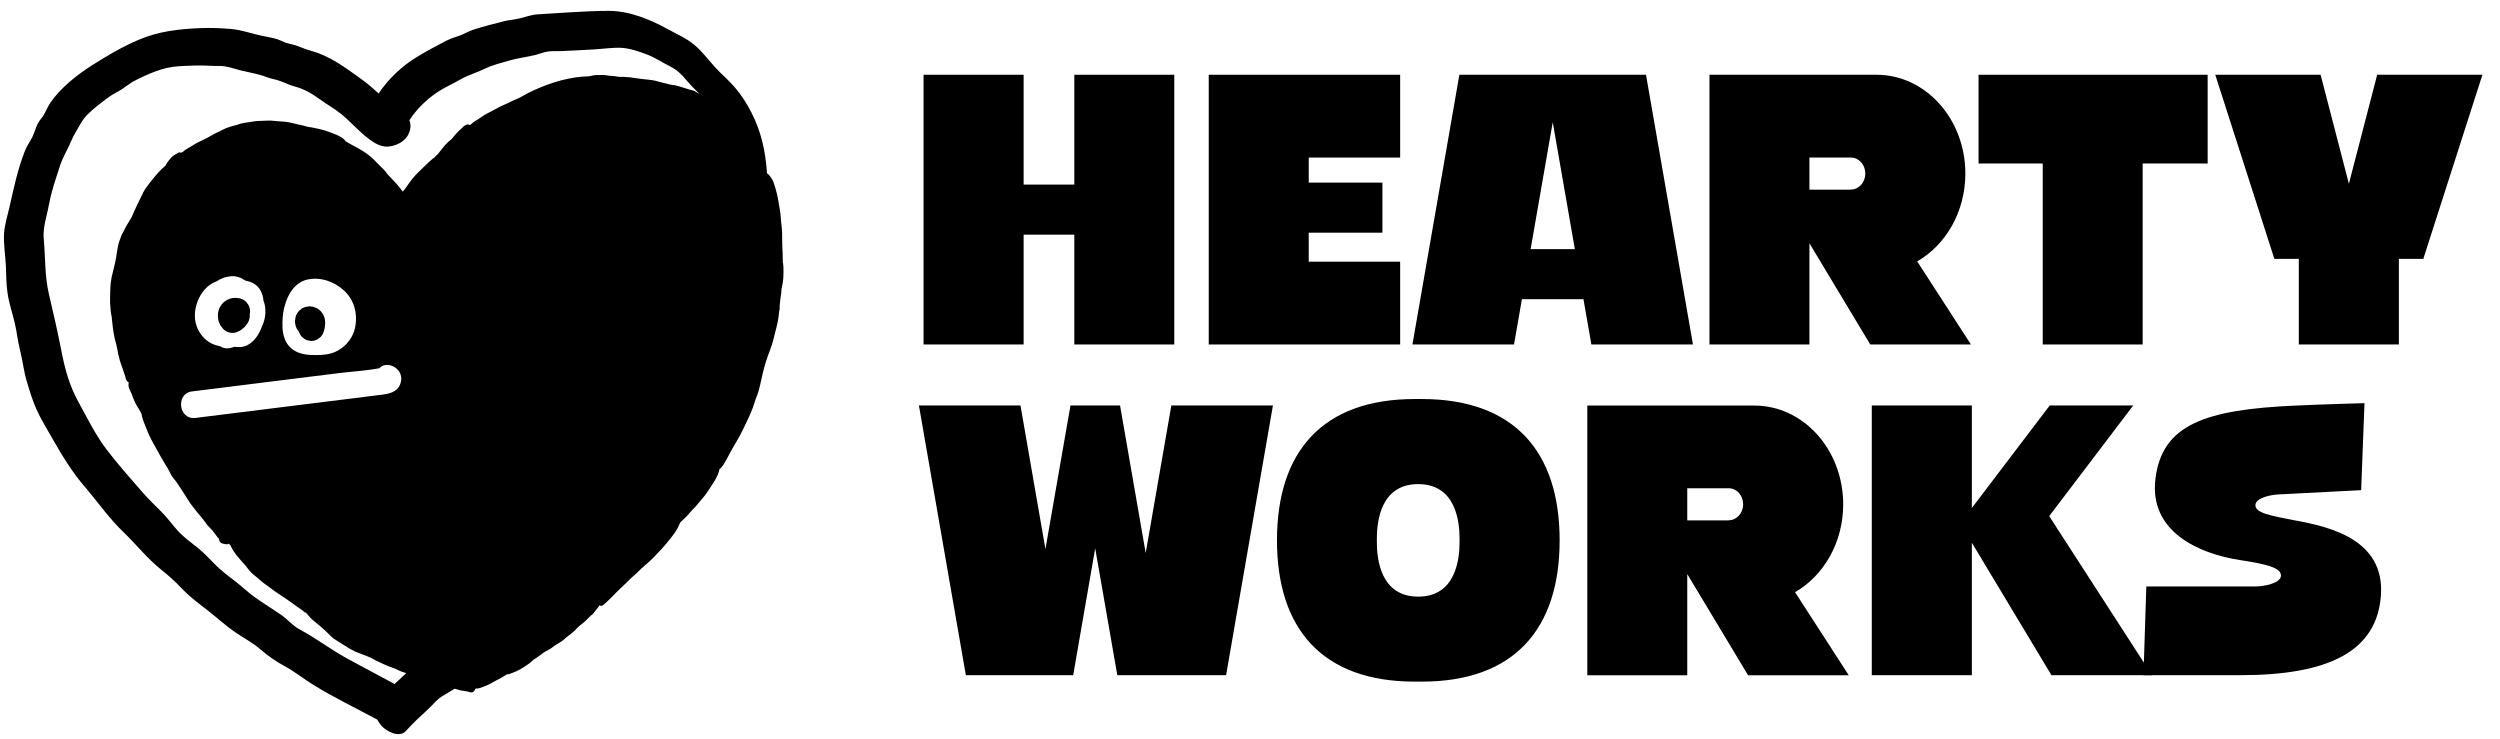 <svg width="115" height="34" viewBox="0 0 115 34" fill="none" xmlns="http://www.w3.org/2000/svg">
<g id="_&#235;&#160;&#136;&#236;&#157;&#180;&#236;&#150;&#180;_1" clip-path="url(#clip0_808_2612)">
<g id="Group">
<path id="Vector" d="M11.052 15.201C11.052 15.201 11.071 15.187 11.08 15.182C11.131 15.143 11.178 15.105 11.225 15.067C11.243 15.053 11.262 15.034 11.276 15.014C11.323 14.957 11.374 14.895 11.407 14.833C11.463 14.737 11.486 14.632 11.491 14.522C11.491 14.503 11.486 14.489 11.486 14.47C11.491 14.422 11.5 14.374 11.505 14.326C11.505 14.216 11.476 14.111 11.421 14.016C11.388 13.973 11.36 13.934 11.327 13.891C11.253 13.815 11.164 13.762 11.062 13.734C11.047 13.734 11.034 13.724 11.024 13.724C10.982 13.719 10.889 13.7 10.828 13.7C10.763 13.7 10.698 13.714 10.632 13.724C10.618 13.724 10.604 13.729 10.595 13.734C10.534 13.758 10.474 13.777 10.418 13.81C10.362 13.844 10.315 13.887 10.269 13.925C10.259 13.934 10.25 13.944 10.241 13.954C10.199 14.001 10.161 14.049 10.129 14.106C10.096 14.159 10.073 14.226 10.054 14.283C10.05 14.298 10.045 14.312 10.045 14.322C10.031 14.388 10.021 14.455 10.021 14.522C10.021 14.584 10.04 14.68 10.045 14.723C10.045 14.737 10.05 14.752 10.054 14.766C10.073 14.828 10.101 14.89 10.129 14.948C10.133 14.962 10.143 14.972 10.152 14.981C10.18 15.019 10.227 15.091 10.269 15.134C10.343 15.21 10.432 15.263 10.534 15.292C10.642 15.32 10.749 15.32 10.852 15.292C10.917 15.263 10.992 15.239 11.057 15.201H11.052Z" fill="black"/>
<path id="Vector_2" d="M13.589 14.971C13.598 14.995 13.608 15.024 13.622 15.048C13.631 15.072 13.64 15.101 13.654 15.124C13.654 15.124 13.654 15.134 13.664 15.139C13.692 15.182 13.72 15.22 13.748 15.249C13.761 15.292 13.775 15.335 13.803 15.378C13.841 15.449 13.892 15.507 13.957 15.55C14.013 15.602 14.083 15.64 14.163 15.66C14.214 15.669 14.27 15.674 14.321 15.684C14.428 15.684 14.531 15.655 14.624 15.598C14.666 15.564 14.704 15.535 14.745 15.502C14.82 15.425 14.871 15.335 14.899 15.229C14.909 15.196 14.918 15.163 14.927 15.124C14.927 15.11 14.937 15.091 14.937 15.077C14.946 15.014 14.955 14.957 14.96 14.895C14.96 14.885 14.96 14.876 14.96 14.866C14.96 14.799 14.946 14.728 14.937 14.661C14.937 14.651 14.937 14.646 14.932 14.637C14.932 14.637 14.932 14.632 14.932 14.627C14.913 14.579 14.89 14.527 14.871 14.479C14.871 14.479 14.871 14.479 14.871 14.474C14.844 14.422 14.787 14.355 14.759 14.321C14.722 14.274 14.652 14.226 14.615 14.202C14.587 14.178 14.55 14.168 14.517 14.154C14.405 14.106 14.405 14.106 14.256 14.092C14.251 14.092 14.246 14.092 14.237 14.092C14.237 14.092 14.232 14.092 14.228 14.092C14.205 14.092 14.088 14.111 14.065 14.116C14.004 14.13 13.943 14.159 13.892 14.188C13.873 14.202 13.785 14.269 13.766 14.288C13.766 14.288 13.766 14.288 13.761 14.288C13.729 14.326 13.64 14.455 13.664 14.422C13.631 14.474 13.608 14.532 13.594 14.589C13.594 14.589 13.594 14.589 13.594 14.594C13.589 14.623 13.575 14.732 13.57 14.761C13.57 14.761 13.57 14.771 13.57 14.775C13.57 14.838 13.575 14.905 13.598 14.962L13.589 14.971Z" fill="black"/>
<path id="Vector_3" d="M36.011 12.099C36.002 11.951 36.011 11.803 36.002 11.655C35.992 11.492 35.983 11.358 35.983 11.205C35.983 10.861 35.983 10.575 35.936 10.25C35.918 10.111 35.918 9.963 35.899 9.819C35.88 9.666 35.848 9.514 35.824 9.361C35.778 9.036 35.694 8.711 35.591 8.41C35.549 8.285 35.428 8.07 35.293 7.979C35.293 7.975 35.283 7.97 35.279 7.965C35.279 7.951 35.279 7.932 35.279 7.917C35.204 6.928 35.018 6.063 34.565 5.174C34.355 4.763 34.103 4.366 33.8 4.017C33.516 3.683 33.175 3.406 32.882 3.081C32.583 2.746 32.313 2.388 31.972 2.091C31.599 1.766 31.147 1.58 30.718 1.341C29.906 0.892 28.941 0.5 28.013 0.5C26.936 0.5 25.835 0.6 24.753 0.658C24.464 0.672 24.212 0.772 23.932 0.839C23.69 0.901 23.443 0.916 23.195 0.973C22.71 1.093 22.221 1.222 21.745 1.375C21.54 1.442 21.358 1.561 21.153 1.633C20.934 1.709 20.724 1.776 20.514 1.881C20.057 2.115 19.591 2.369 19.152 2.636C18.481 3.047 17.865 3.63 17.417 4.299C17.166 4.07 16.909 3.845 16.629 3.645C15.92 3.133 15.179 2.574 14.33 2.345C14.125 2.287 13.966 2.23 13.775 2.149C13.561 2.058 13.355 2.034 13.136 1.962C13.034 1.929 12.838 1.824 12.698 1.786C12.474 1.723 12.236 1.69 12.008 1.637C11.541 1.537 11.089 1.37 10.613 1.332C10.156 1.293 9.676 1.274 9.219 1.293C8.212 1.336 7.297 1.437 6.36 1.838C5.581 2.173 4.947 2.555 4.271 2.98C3.571 3.42 2.779 4.041 2.307 4.739C2.182 4.93 2.102 5.15 1.981 5.341C1.934 5.413 1.836 5.518 1.781 5.614C1.645 5.834 1.603 6.073 1.491 6.297C1.384 6.517 1.235 6.708 1.146 6.942C0.815 7.779 0.629 8.668 0.433 9.537C0.344 9.929 0.214 10.331 0.186 10.737C0.158 11.229 0.246 11.731 0.27 12.223C0.288 12.634 0.284 13.055 0.344 13.461C0.409 13.93 0.563 14.384 0.675 14.842C0.778 15.268 0.815 15.703 0.927 16.133C1.048 16.611 1.095 17.103 1.24 17.571C1.37 18.001 1.501 18.441 1.687 18.852C1.892 19.301 2.158 19.727 2.401 20.157C2.858 20.96 3.319 21.72 3.921 22.417C4.504 23.096 5.031 23.861 5.679 24.477C6.272 25.046 6.775 25.696 7.423 26.212C7.773 26.489 8.081 26.771 8.389 27.096C8.753 27.479 9.172 27.78 9.587 28.105C9.988 28.42 10.361 28.764 10.781 29.056C11.168 29.328 11.616 29.553 11.97 29.863C12.348 30.193 12.716 30.437 13.15 30.676C13.584 30.915 13.98 31.235 14.405 31.498C15.356 32.086 16.373 32.573 17.357 33.104C17.408 33.204 17.473 33.3 17.543 33.381C17.781 33.648 18.369 33.964 18.681 33.615C18.975 33.285 19.297 32.984 19.623 32.688C19.773 32.554 19.903 32.411 20.043 32.267C20.22 32.086 20.374 32.005 20.589 31.88C20.696 31.818 20.803 31.751 20.915 31.68C20.99 31.703 21.064 31.723 21.143 31.746C21.27 31.785 21.405 31.785 21.531 31.813C21.545 31.823 21.559 31.828 21.573 31.832C21.61 31.842 21.642 31.847 21.68 31.852C21.778 31.852 21.838 31.77 21.876 31.675C21.997 31.684 22.114 31.637 22.23 31.593C22.384 31.536 22.524 31.474 22.664 31.388C22.794 31.311 22.934 31.249 23.07 31.173C23.154 31.125 23.238 31.073 23.321 31.02C23.359 31.02 23.401 31.01 23.438 31.001C23.527 30.972 23.615 30.934 23.699 30.901C23.881 30.824 24.054 30.719 24.217 30.609C24.296 30.552 24.375 30.499 24.45 30.432C24.511 30.38 24.553 30.332 24.623 30.294C24.79 30.198 24.93 30.059 25.098 29.964C25.168 29.921 25.243 29.887 25.317 29.844C25.387 29.806 25.443 29.749 25.504 29.706C25.644 29.605 25.807 29.543 25.933 29.424C26.064 29.295 26.227 29.194 26.367 29.07C26.432 29.013 26.497 28.951 26.553 28.884C26.609 28.822 26.674 28.774 26.754 28.712C26.842 28.645 26.917 28.583 26.992 28.501C27.052 28.434 27.127 28.372 27.192 28.305C27.174 28.325 27.253 28.262 27.258 28.258C27.29 28.229 27.318 28.181 27.337 28.157C27.383 28.1 27.458 28.004 27.5 27.956C27.528 27.923 27.551 27.885 27.57 27.847C27.626 27.88 27.696 27.88 27.761 27.823C28.046 27.579 28.293 27.297 28.563 27.044C28.689 26.924 28.82 26.805 28.941 26.68C29.062 26.551 29.202 26.451 29.323 26.327C29.561 26.078 29.841 25.878 30.079 25.629C30.335 25.361 30.587 25.094 30.816 24.802C30.942 24.645 31.068 24.482 31.166 24.3C31.212 24.214 31.254 24.124 31.296 24.028C31.389 23.937 31.487 23.851 31.581 23.756C31.66 23.674 31.725 23.584 31.804 23.502C31.874 23.431 31.944 23.359 32.01 23.287C32.14 23.134 32.271 22.981 32.397 22.824C32.532 22.656 32.635 22.48 32.756 22.303C32.886 22.102 33.008 21.911 33.073 21.681C33.082 21.653 33.087 21.624 33.087 21.591C33.096 21.586 33.11 21.576 33.12 21.567C33.259 21.442 33.339 21.275 33.432 21.113C33.516 20.96 33.595 20.797 33.684 20.644C33.87 20.338 34.052 20.023 34.206 19.698C34.355 19.383 34.514 19.072 34.635 18.742C34.696 18.584 34.742 18.389 34.798 18.259C34.873 18.083 34.924 17.896 34.966 17.71C35.041 17.351 35.12 17.003 35.227 16.654C35.339 16.286 35.507 15.932 35.591 15.555C35.67 15.206 35.787 14.861 35.824 14.503C35.829 14.446 35.838 14.384 35.838 14.326C35.843 14.302 35.857 14.274 35.857 14.264C35.876 14.145 35.857 14.087 35.871 13.977C35.885 13.796 35.922 13.624 35.941 13.442C35.946 13.394 35.95 13.347 35.95 13.299C35.969 13.208 35.988 13.112 36.006 13.012C36.034 12.849 36.039 12.692 36.039 12.529C36.039 12.453 36.039 12.381 36.039 12.305C36.039 12.257 36.034 12.209 36.025 12.161C36.025 12.161 36.02 12.085 36.02 12.094L36.011 12.099ZM31.977 4.204C31.898 4.161 31.814 4.147 31.73 4.123C31.548 4.065 31.361 4.008 31.18 3.955C31.091 3.931 30.998 3.912 30.904 3.903C30.816 3.893 30.736 3.865 30.652 3.845C30.48 3.807 30.317 3.759 30.149 3.716C29.953 3.669 29.738 3.659 29.538 3.635C29.342 3.611 29.151 3.578 28.955 3.554C28.796 3.535 28.633 3.535 28.475 3.535C28.456 3.535 28.437 3.53 28.419 3.525C28.307 3.511 28.2 3.492 28.088 3.487C27.966 3.487 27.854 3.449 27.733 3.449C27.626 3.449 27.514 3.449 27.407 3.454C27.295 3.458 27.188 3.497 27.076 3.511C27.076 3.511 27.071 3.511 27.066 3.511C26.227 3.53 25.373 3.783 24.604 4.132C24.59 4.137 24.581 4.142 24.567 4.147C24.478 4.185 24.394 4.228 24.31 4.271C24.282 4.285 24.254 4.299 24.231 4.314C24.096 4.385 23.96 4.457 23.825 4.534C23.718 4.577 23.606 4.615 23.508 4.672C23.331 4.768 23.144 4.83 22.967 4.926C22.776 5.026 22.589 5.126 22.398 5.227C22.221 5.317 22.067 5.446 21.894 5.547C21.806 5.599 21.736 5.652 21.657 5.724C21.642 5.738 21.629 5.748 21.615 5.757C21.587 5.738 21.559 5.724 21.521 5.724C21.391 5.724 21.279 5.862 21.19 5.944C21.097 6.03 21.004 6.12 20.92 6.221C20.868 6.278 20.817 6.34 20.77 6.402C20.682 6.474 20.593 6.546 20.514 6.632C20.374 6.78 20.262 6.947 20.132 7.1C20.122 7.105 20.118 7.114 20.108 7.119C20.057 7.157 20.029 7.196 19.992 7.243C19.992 7.243 19.982 7.248 19.978 7.253C19.945 7.267 19.912 7.296 19.884 7.32C19.787 7.396 19.693 7.487 19.605 7.573C19.385 7.788 19.152 7.994 18.956 8.238C18.863 8.352 18.784 8.476 18.695 8.601C18.663 8.649 18.625 8.701 18.588 8.744C18.574 8.763 18.555 8.778 18.541 8.792C18.537 8.801 18.527 8.806 18.523 8.816C18.513 8.801 18.499 8.787 18.49 8.768C18.355 8.577 18.196 8.405 18.038 8.238C17.968 8.166 17.898 8.089 17.828 8.018C17.767 7.951 17.721 7.86 17.646 7.793C17.492 7.65 17.347 7.492 17.194 7.339C16.895 7.048 16.522 6.832 16.154 6.646C16.065 6.598 15.976 6.55 15.892 6.498C15.878 6.474 15.864 6.45 15.85 6.431C15.682 6.264 15.417 6.173 15.202 6.092C14.978 6.006 14.75 5.944 14.512 5.896C14.386 5.867 14.26 5.848 14.134 5.829C14.036 5.8 13.943 5.771 13.845 5.752C13.635 5.714 13.43 5.647 13.216 5.614C13.015 5.58 12.815 5.59 12.614 5.561C12.413 5.532 12.194 5.556 11.989 5.561C11.789 5.561 11.597 5.595 11.401 5.628C11.299 5.642 11.196 5.657 11.098 5.681C11.024 5.7 10.954 5.728 10.879 5.752C10.767 5.771 10.66 5.81 10.548 5.843C10.357 5.9 10.175 6.006 9.993 6.092C9.783 6.192 9.583 6.321 9.373 6.421C9.186 6.507 8.995 6.598 8.822 6.718C8.739 6.775 8.65 6.809 8.566 6.866C8.505 6.904 8.445 6.952 8.393 7.004C8.37 7.004 8.342 7.009 8.314 7.028C8.286 7.004 8.249 7 8.207 7.028C8.095 7.086 7.964 7.148 7.871 7.253C7.769 7.372 7.68 7.482 7.61 7.621C7.489 7.721 7.381 7.831 7.274 7.946C7.153 8.08 7.032 8.228 6.92 8.371C6.808 8.519 6.677 8.677 6.593 8.844C6.407 9.227 6.216 9.604 6.052 9.996C5.992 10.101 5.926 10.211 5.861 10.312C5.787 10.422 5.74 10.551 5.67 10.665C5.595 10.794 5.544 10.943 5.493 11.086C5.395 11.363 5.381 11.655 5.325 11.941C5.269 12.228 5.19 12.491 5.134 12.759C5.068 13.079 5.068 13.413 5.064 13.738C5.064 13.81 5.064 13.886 5.064 13.958C5.064 14.02 5.078 14.078 5.082 14.14C5.082 14.145 5.087 14.216 5.082 14.164C5.087 14.245 5.092 14.326 5.106 14.412C5.11 14.45 5.12 14.489 5.129 14.527C5.129 14.546 5.134 14.551 5.138 14.556C5.138 14.556 5.138 14.565 5.138 14.594C5.171 14.928 5.199 15.201 5.269 15.531C5.301 15.698 5.362 15.86 5.39 16.032C5.418 16.219 5.46 16.396 5.511 16.577C5.549 16.706 5.609 16.873 5.661 17.012C5.684 17.074 5.703 17.141 5.721 17.194C5.735 17.232 5.745 17.27 5.759 17.308C5.759 17.308 5.759 17.318 5.763 17.318C5.777 17.423 5.828 17.562 5.926 17.595C5.889 17.705 5.917 17.858 5.982 17.954C5.982 17.954 5.982 17.954 5.982 17.958C5.964 17.934 5.973 17.949 5.987 17.968C5.996 18.001 6.015 18.035 6.034 18.068C6.038 18.078 6.043 18.087 6.048 18.097C6.043 18.097 6.066 18.15 6.076 18.178C6.108 18.283 6.155 18.379 6.197 18.479C6.248 18.604 6.327 18.709 6.393 18.823C6.43 18.89 6.467 18.957 6.505 19.024C6.533 19.22 6.607 19.397 6.682 19.588C6.775 19.822 6.868 20.056 6.99 20.276C7.223 20.716 7.465 21.141 7.727 21.562C7.787 21.657 7.824 21.763 7.88 21.858C7.946 21.968 8.039 22.064 8.114 22.169C8.249 22.355 8.342 22.518 8.463 22.699C8.58 22.876 8.687 23.067 8.813 23.235C8.953 23.421 9.098 23.598 9.247 23.775C9.335 23.875 9.41 23.98 9.485 24.085C9.573 24.205 9.681 24.3 9.778 24.41C9.862 24.506 9.923 24.611 10.002 24.707C10.021 24.73 10.044 24.754 10.063 24.773C10.082 24.874 10.128 24.974 10.222 24.998C10.282 25.012 10.343 25.032 10.403 25.036C10.459 25.036 10.487 25.046 10.525 25.003C10.548 25.046 10.585 25.055 10.609 25.103C10.683 25.271 10.795 25.433 10.907 25.576C11.014 25.715 11.14 25.839 11.257 25.973C11.378 26.112 11.476 26.274 11.616 26.394C11.742 26.504 11.882 26.604 12.003 26.719C12.134 26.838 12.287 26.929 12.427 27.039C12.684 27.24 12.95 27.402 13.216 27.584C13.463 27.756 13.691 27.933 13.943 28.1C13.966 28.124 13.99 28.148 14.022 28.167C14.041 28.176 14.055 28.181 14.074 28.186C14.074 28.186 14.078 28.195 14.083 28.195C14.181 28.301 14.27 28.42 14.381 28.516C14.601 28.697 14.815 28.869 15.025 29.07C15.128 29.166 15.226 29.28 15.337 29.366C15.454 29.452 15.585 29.524 15.706 29.601C15.972 29.768 16.214 29.94 16.513 30.04C16.648 30.088 16.783 30.141 16.918 30.198C16.974 30.222 17.03 30.25 17.091 30.274C17.152 30.298 17.203 30.341 17.264 30.37C17.515 30.485 17.753 30.614 18.019 30.7C18.14 30.738 18.247 30.791 18.359 30.848C18.462 30.896 18.574 30.929 18.686 30.963C18.607 31.034 18.532 31.111 18.448 31.187C18.35 31.283 18.247 31.374 18.15 31.464C17.417 31.073 16.685 30.681 15.953 30.284C15.207 29.873 14.531 29.352 13.78 28.951C13.458 28.783 13.216 28.473 12.912 28.267C12.516 28 12.115 27.751 11.723 27.474C11.397 27.244 11.117 26.962 10.8 26.724C10.478 26.48 10.161 26.236 9.876 25.949C9.62 25.691 9.396 25.443 9.112 25.213C8.79 24.955 8.445 24.711 8.17 24.405C7.927 24.133 7.703 23.827 7.447 23.564C7.144 23.259 6.84 22.972 6.556 22.647C5.992 22.002 5.418 21.352 4.896 20.668C4.392 20.009 4.005 19.211 3.604 18.484C3.184 17.719 2.979 16.95 2.816 16.099C2.648 15.239 2.452 14.388 2.252 13.538C2.056 12.711 2.088 11.851 2.014 11.005C1.981 10.656 2.042 10.326 2.126 9.987C2.224 9.595 2.284 9.193 2.391 8.806C2.499 8.41 2.634 8.018 2.76 7.626C2.89 7.224 3.114 6.875 3.278 6.479C3.389 6.206 3.59 5.91 3.721 5.666C3.888 5.36 4.192 5.098 4.471 4.873C4.705 4.687 5.008 4.448 5.208 4.333C5.348 4.256 5.488 4.18 5.623 4.094C5.796 3.984 6.029 3.798 6.136 3.745C6.78 3.411 7.493 3.086 8.226 3.047C8.725 3.019 9.219 2.995 9.718 3.028C9.937 3.043 10.161 3.019 10.375 3.057C10.618 3.1 10.851 3.186 11.089 3.243C11.509 3.344 11.891 3.401 12.274 3.549C12.455 3.621 12.642 3.645 12.828 3.707C13.071 3.783 13.295 3.912 13.542 3.974C13.98 4.089 14.358 4.304 14.726 4.577C15.044 4.811 15.389 4.997 15.697 5.246C16.07 5.547 16.391 5.915 16.76 6.225C17.068 6.479 17.445 6.78 17.87 6.742C18.341 6.694 18.816 6.402 18.877 5.877C18.891 5.757 18.877 5.642 18.83 5.532C19.171 5.012 19.642 4.553 20.145 4.223C20.477 4.008 20.85 3.845 21.19 3.649C21.554 3.439 21.941 3.339 22.314 3.157C22.664 2.985 23.042 2.899 23.415 2.789C23.83 2.665 24.24 2.627 24.655 2.522C24.842 2.474 25.019 2.397 25.206 2.369C25.406 2.34 25.621 2.359 25.826 2.35C26.325 2.33 26.819 2.302 27.318 2.273C27.733 2.254 28.172 2.178 28.591 2.201C28.974 2.221 29.412 2.373 29.776 2.512C30.135 2.651 30.457 2.87 30.802 3.043C31.142 3.215 31.324 3.387 31.571 3.683C31.762 3.908 31.972 4.118 32.182 4.328C32.112 4.285 32.047 4.242 31.977 4.204ZM10.124 15.927C9.988 15.903 9.853 15.86 9.718 15.793C9.368 15.617 9.088 15.239 9 14.852C8.902 14.417 9.009 13.944 9.233 13.566C9.405 13.284 9.662 13.041 9.97 12.94C10.166 12.802 10.399 12.72 10.641 12.706C10.884 12.692 11.094 12.773 11.275 12.902C11.406 12.931 11.537 12.969 11.653 13.031C11.952 13.194 12.087 13.499 12.12 13.824C12.222 14.092 12.232 14.384 12.171 14.665C12.138 14.819 12.078 14.967 12.012 15.11C11.975 15.201 11.933 15.296 11.882 15.378C11.723 15.645 11.476 15.894 11.164 15.951C11.033 15.975 10.907 15.97 10.786 15.951C10.739 15.966 10.697 15.98 10.651 15.999C10.674 15.989 10.693 15.98 10.716 15.97C10.506 16.056 10.287 16.042 10.119 15.918L10.124 15.927ZM13.304 17.447L15.58 17.165C16.191 17.089 16.834 17.055 17.445 16.94C17.823 16.534 18.649 16.988 18.42 17.643C18.276 18.059 17.87 18.121 17.497 18.164C17.105 18.212 16.713 18.259 16.321 18.312L13.901 18.613C12.264 18.819 10.623 19.024 8.986 19.225C8.216 19.32 8.067 18.102 8.832 18.006C10.324 17.82 11.816 17.633 13.309 17.447H13.304ZM12.996 15.048C12.982 14.761 13.006 14.455 13.066 14.173C13.071 14.145 13.085 14.116 13.094 14.092C13.225 13.547 13.561 12.998 14.12 12.864C14.731 12.72 15.384 12.95 15.836 13.375C16.284 13.796 16.457 14.412 16.345 15.014C16.242 15.602 15.794 16.09 15.239 16.252C14.95 16.338 14.633 16.338 14.33 16.329C13.98 16.319 13.645 16.243 13.374 16.004C13.108 15.76 13.01 15.402 12.992 15.048H12.996Z" fill="black"/>
</g>
<g id="Group_2">
<path id="Vector_4" d="M65.401 18.355H65.084C60.821 18.355 58.741 20.788 58.741 24.855C58.741 28.922 60.821 31.355 65.084 31.355H65.401C69.663 31.355 71.743 28.922 71.743 24.855C71.743 20.788 69.663 18.355 65.401 18.355ZM67.14 24.931C67.14 25.715 66.972 27.445 65.237 27.445C63.503 27.445 63.335 25.715 63.335 24.931V24.783C63.335 23.999 63.503 22.269 65.237 22.269C66.972 22.269 67.14 23.999 67.14 24.783V24.931ZM105.633 23.951C104.388 23.713 103.749 23.593 103.749 23.239C103.749 22.886 104.528 22.738 104.924 22.738L108.613 22.547L108.767 18.546C108.767 18.546 107.186 18.584 105.61 18.656C101.436 18.838 99.435 19.526 99.146 22.059C98.876 24.439 101.105 25.466 103.04 25.763C104.295 25.954 104.924 26.121 104.924 26.475C104.924 26.829 104.145 26.977 103.749 26.977H98.731L98.6 31.058H103.059C107.153 31.058 109.345 29.945 109.523 27.378C109.7 24.797 107.125 24.233 105.628 23.947L105.633 23.951Z" fill="black"/>
<path id="Vector_5" d="M47.087 10.794H49.419V15.846H54.017V3.439H49.419V8.491H47.087V3.439H42.484V15.846H47.087V10.794Z" fill="black"/>
<path id="Vector_6" d="M55.602 15.846H64.407V12.037H60.201V10.704H63.591V8.4H60.201V7.248H64.407V3.439H55.602V15.846Z" fill="black"/>
<path id="Vector_7" d="M77.876 15.846L75.716 3.439H67.131L64.972 15.846H69.645L70.008 13.762H72.839L73.203 15.846H77.876ZM70.409 11.459L71.426 5.623L72.443 11.459H70.414H70.409Z" fill="black"/>
<path id="Vector_8" d="M88.191 12.023C89.507 11.268 90.406 9.743 90.406 7.984C90.406 5.475 88.578 3.439 86.321 3.439H78.636V15.846H83.234V11.191L86.032 15.846H90.663L88.191 12.023ZM85.141 8.725H83.234V7.248H85.141C85.51 7.248 85.804 7.578 85.804 7.984C85.804 8.39 85.505 8.72 85.141 8.72V8.725Z" fill="black"/>
<path id="Vector_9" d="M91.013 7.521H93.965V15.846H98.563V7.521H101.552V3.439H91.013V7.521Z" fill="black"/>
<path id="Vector_10" d="M109.35 3.439L108.049 8.453L106.748 3.439H101.902L104.621 11.908H105.745V15.846H110.348V11.908H111.472L114.191 3.439H109.35Z" fill="black"/>
<path id="Vector_11" d="M52.702 25.438L51.522 18.651H49.242L48.09 25.256L46.942 18.651H42.27L44.429 31.058H49.367L50.379 25.223L51.396 31.058H56.4L58.555 18.651H53.882L52.702 25.438Z" fill="black"/>
<path id="Vector_12" d="M84.787 23.201C84.787 20.692 82.959 18.656 80.702 18.656H73.016V31.063H77.614V26.408L80.412 31.063H85.043L82.572 27.24C83.887 26.485 84.787 24.96 84.787 23.201ZM79.522 23.937H77.614V22.46H79.522C79.89 22.46 80.184 22.79 80.184 23.196C80.184 23.603 79.885 23.932 79.522 23.932V23.937Z" fill="black"/>
<path id="Vector_13" d="M98.129 18.651H94.287L90.705 23.368V18.651H86.102V31.058H90.705V24.965L94.366 31.058H98.992L94.263 23.741L98.129 18.651Z" fill="black"/>
</g>
</g>
<defs>
<clipPath id="clip0_808_2612">
<rect width="114.01" height="33.282" fill="white" transform="translate(0.181 0.5)"/>
</clipPath>
</defs>
</svg>
